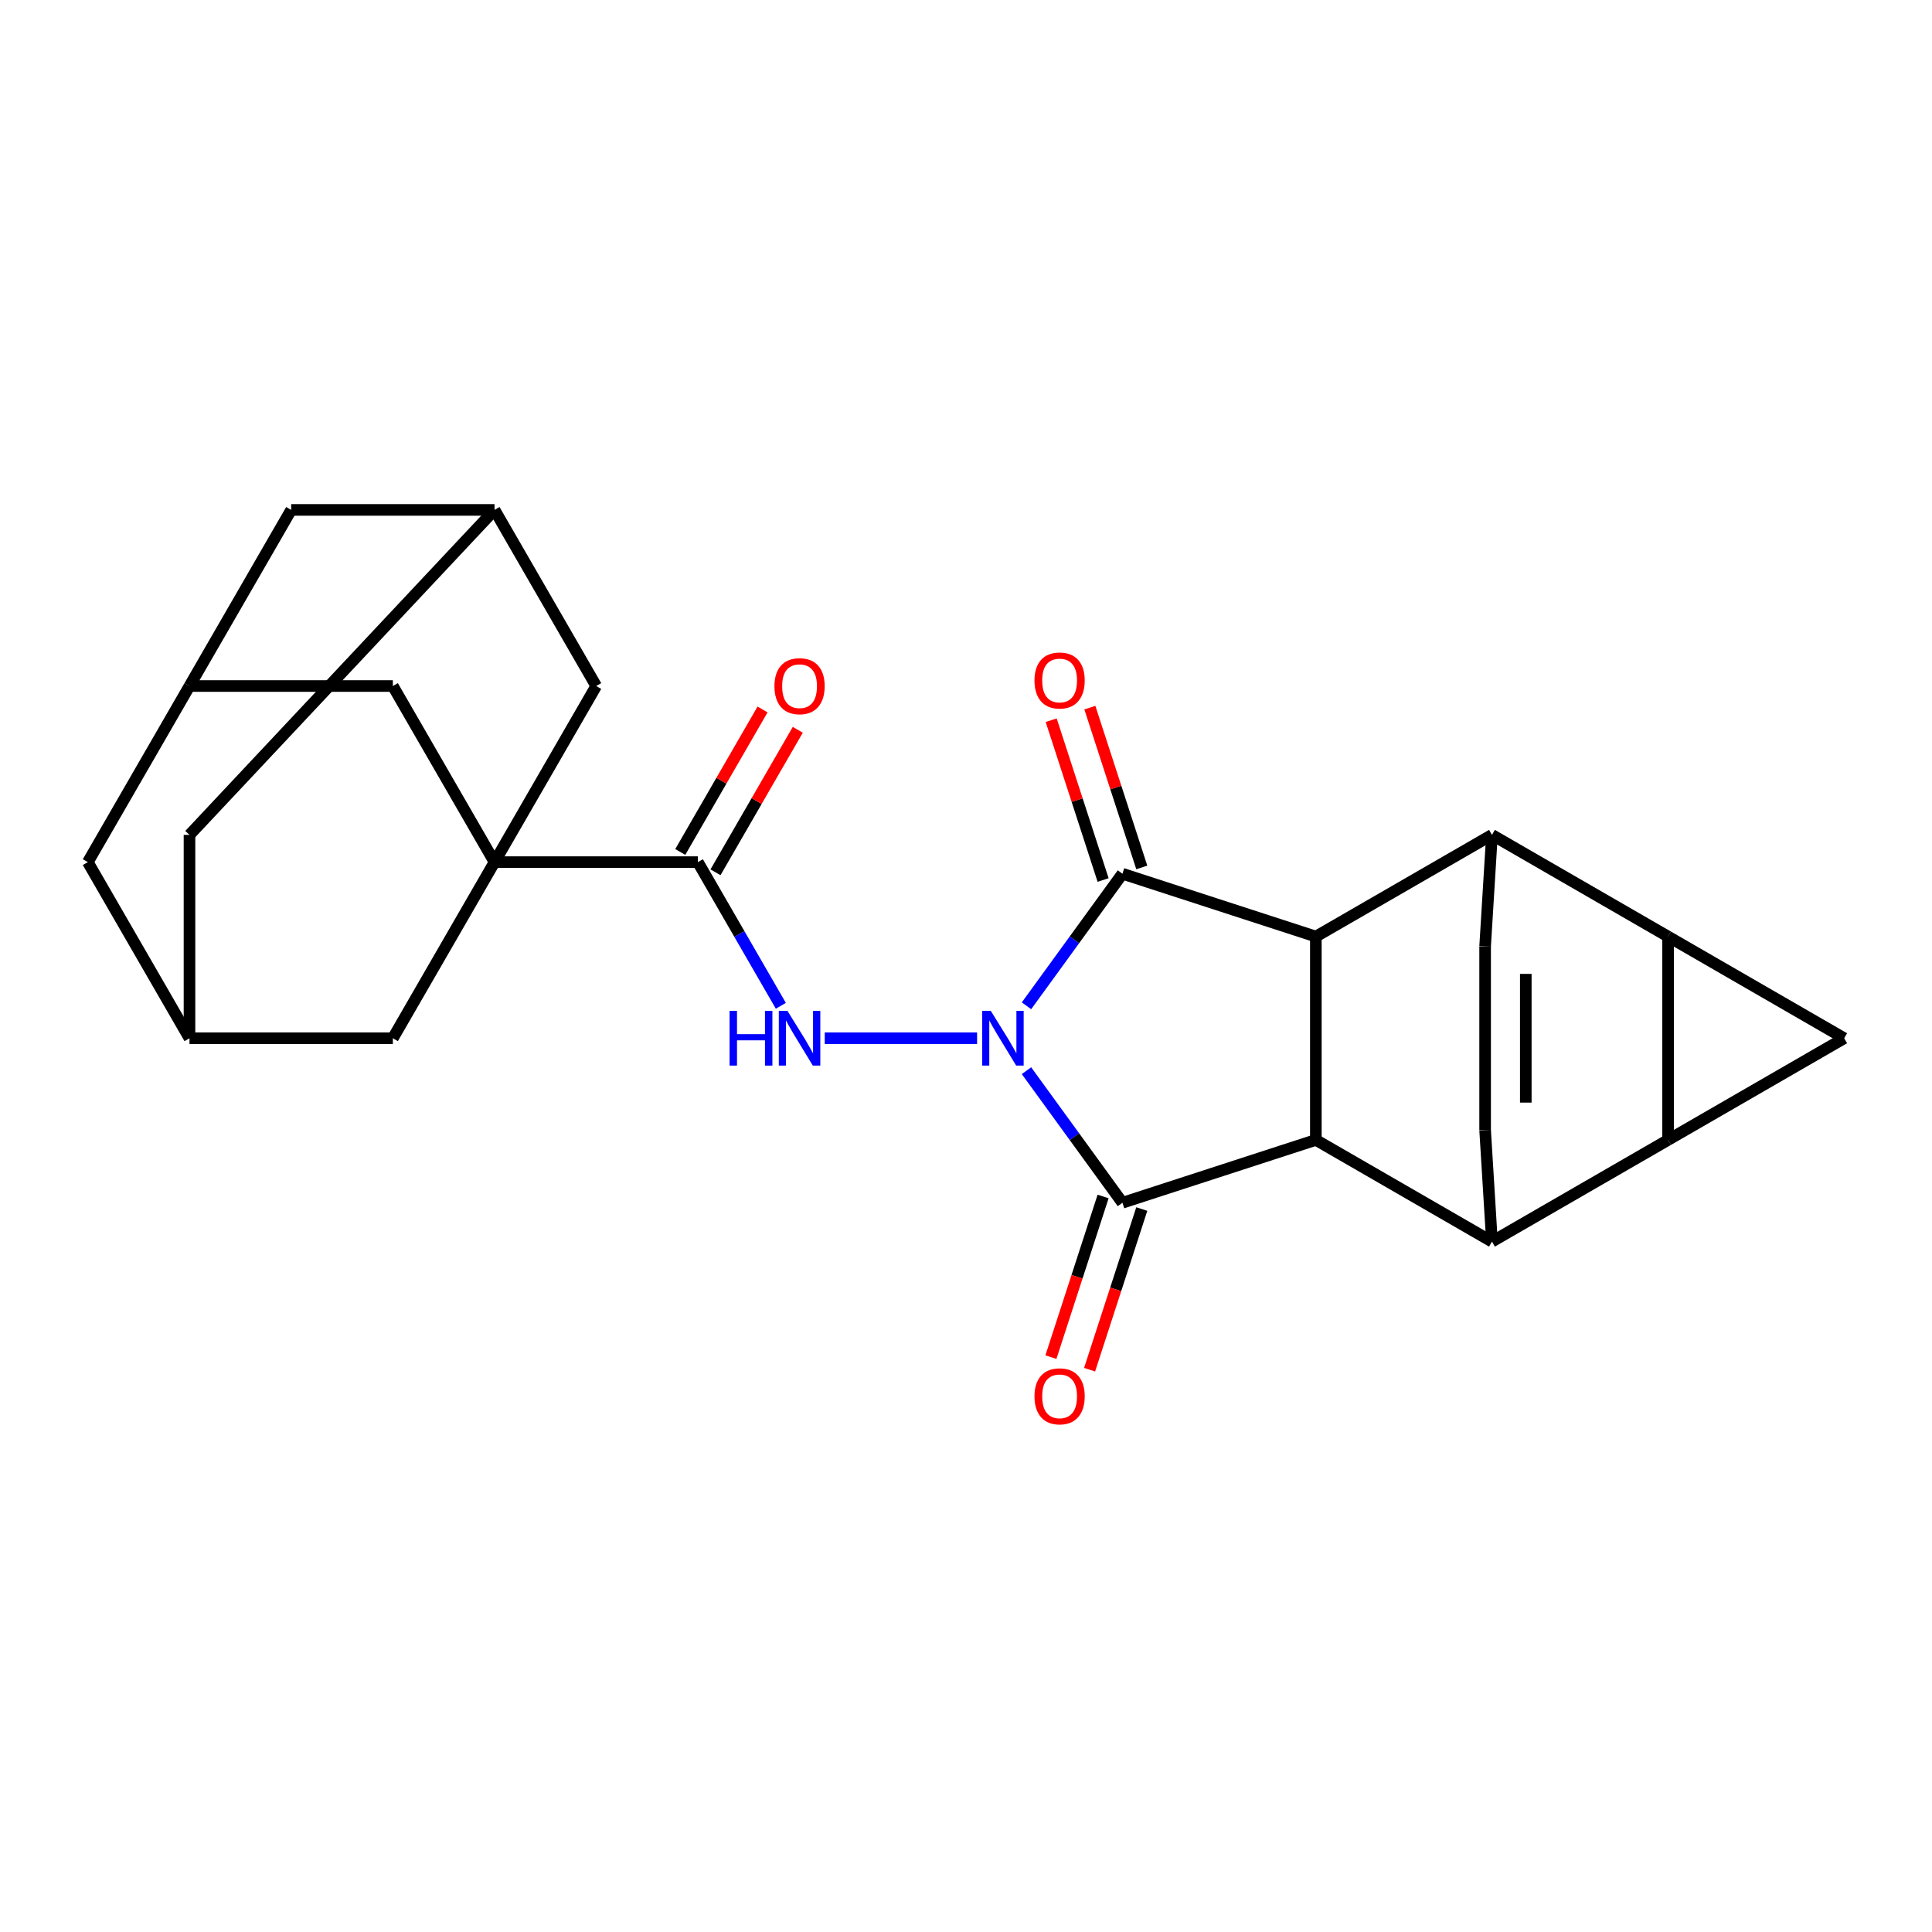 <?xml version='1.0' encoding='iso-8859-1'?>
<svg version='1.1' baseProfile='full'
              xmlns='http://www.w3.org/2000/svg'
                      xmlns:rdkit='http://www.rdkit.org/xml'
                      xmlns:xlink='http://www.w3.org/1999/xlink'
                  xml:space='preserve'
width='1000px' height='1000px' viewBox='0 0 1000 1000'>
<!-- END OF HEADER -->
<rect style='opacity:1.0;fill:#FFFFFF;stroke:none' width='1000' height='1000' x='0' y='0'> </rect>
<path class='bond-0' d='M 531.308,554.185 L 556.142,588.366' style='fill:none;fill-rule:evenodd;stroke:#0000FF;stroke-width:6px;stroke-linecap:butt;stroke-linejoin:miter;stroke-opacity:1' />
<path class='bond-0' d='M 556.142,588.366 L 580.977,622.548' style='fill:none;fill-rule:evenodd;stroke:#000000;stroke-width:6px;stroke-linecap:butt;stroke-linejoin:miter;stroke-opacity:1' />
<path class='bond-1' d='M 531.308,520.602 L 556.142,486.421' style='fill:none;fill-rule:evenodd;stroke:#0000FF;stroke-width:6px;stroke-linecap:butt;stroke-linejoin:miter;stroke-opacity:1' />
<path class='bond-1' d='M 556.142,486.421 L 580.977,452.239' style='fill:none;fill-rule:evenodd;stroke:#000000;stroke-width:6px;stroke-linecap:butt;stroke-linejoin:miter;stroke-opacity:1' />
<path class='bond-10' d='M 505.737,537.393 L 426.889,537.393' style='fill:none;fill-rule:evenodd;stroke:#0000FF;stroke-width:6px;stroke-linecap:butt;stroke-linejoin:miter;stroke-opacity:1' />
<path class='bond-5' d='M 580.977,622.548 L 681.081,590.022' style='fill:none;fill-rule:evenodd;stroke:#000000;stroke-width:6px;stroke-linecap:butt;stroke-linejoin:miter;stroke-opacity:1' />
<path class='bond-18' d='M 570.966,619.295 L 557.457,660.872' style='fill:none;fill-rule:evenodd;stroke:#000000;stroke-width:6px;stroke-linecap:butt;stroke-linejoin:miter;stroke-opacity:1' />
<path class='bond-18' d='M 557.457,660.872 L 543.948,702.448' style='fill:none;fill-rule:evenodd;stroke:#FF0000;stroke-width:6px;stroke-linecap:butt;stroke-linejoin:miter;stroke-opacity:1' />
<path class='bond-18' d='M 590.987,625.8 L 577.478,667.377' style='fill:none;fill-rule:evenodd;stroke:#000000;stroke-width:6px;stroke-linecap:butt;stroke-linejoin:miter;stroke-opacity:1' />
<path class='bond-18' d='M 577.478,667.377 L 563.969,708.954' style='fill:none;fill-rule:evenodd;stroke:#FF0000;stroke-width:6px;stroke-linecap:butt;stroke-linejoin:miter;stroke-opacity:1' />
<path class='bond-4' d='M 580.977,452.239 L 681.081,484.765' style='fill:none;fill-rule:evenodd;stroke:#000000;stroke-width:6px;stroke-linecap:butt;stroke-linejoin:miter;stroke-opacity:1' />
<path class='bond-17' d='M 590.987,448.987 L 577.549,407.63' style='fill:none;fill-rule:evenodd;stroke:#000000;stroke-width:6px;stroke-linecap:butt;stroke-linejoin:miter;stroke-opacity:1' />
<path class='bond-17' d='M 577.549,407.63 L 564.112,366.273' style='fill:none;fill-rule:evenodd;stroke:#FF0000;stroke-width:6px;stroke-linecap:butt;stroke-linejoin:miter;stroke-opacity:1' />
<path class='bond-17' d='M 570.966,455.492 L 557.528,414.135' style='fill:none;fill-rule:evenodd;stroke:#000000;stroke-width:6px;stroke-linecap:butt;stroke-linejoin:miter;stroke-opacity:1' />
<path class='bond-17' d='M 557.528,414.135 L 544.091,372.778' style='fill:none;fill-rule:evenodd;stroke:#FF0000;stroke-width:6px;stroke-linecap:butt;stroke-linejoin:miter;stroke-opacity:1' />
<path class='bond-2' d='M 863.391,484.765 L 772.236,432.137' style='fill:none;fill-rule:evenodd;stroke:#000000;stroke-width:6px;stroke-linecap:butt;stroke-linejoin:miter;stroke-opacity:1' />
<path class='bond-9' d='M 863.391,484.765 L 954.545,537.393' style='fill:none;fill-rule:evenodd;stroke:#000000;stroke-width:6px;stroke-linecap:butt;stroke-linejoin:miter;stroke-opacity:1' />
<path class='bond-28' d='M 863.391,484.765 L 863.391,590.022' style='fill:none;fill-rule:evenodd;stroke:#000000;stroke-width:6px;stroke-linecap:butt;stroke-linejoin:miter;stroke-opacity:1' />
<path class='bond-3' d='M 863.391,590.022 L 772.236,642.65' style='fill:none;fill-rule:evenodd;stroke:#000000;stroke-width:6px;stroke-linecap:butt;stroke-linejoin:miter;stroke-opacity:1' />
<path class='bond-29' d='M 863.391,590.022 L 954.545,537.393' style='fill:none;fill-rule:evenodd;stroke:#000000;stroke-width:6px;stroke-linecap:butt;stroke-linejoin:miter;stroke-opacity:1' />
<path class='bond-7' d='M 681.081,484.765 L 772.236,432.137' style='fill:none;fill-rule:evenodd;stroke:#000000;stroke-width:6px;stroke-linecap:butt;stroke-linejoin:miter;stroke-opacity:1' />
<path class='bond-26' d='M 681.081,484.765 L 681.081,590.022' style='fill:none;fill-rule:evenodd;stroke:#000000;stroke-width:6px;stroke-linecap:butt;stroke-linejoin:miter;stroke-opacity:1' />
<path class='bond-6' d='M 681.081,590.022 L 772.236,642.65' style='fill:none;fill-rule:evenodd;stroke:#000000;stroke-width:6px;stroke-linecap:butt;stroke-linejoin:miter;stroke-opacity:1' />
<path class='bond-12' d='M 772.236,642.65 L 768.695,584.98' style='fill:none;fill-rule:evenodd;stroke:#000000;stroke-width:6px;stroke-linecap:butt;stroke-linejoin:miter;stroke-opacity:1' />
<path class='bond-13' d='M 772.236,432.137 L 768.695,489.807' style='fill:none;fill-rule:evenodd;stroke:#000000;stroke-width:6px;stroke-linecap:butt;stroke-linejoin:miter;stroke-opacity:1' />
<path class='bond-8' d='M 255.967,446.239 L 361.224,446.239' style='fill:none;fill-rule:evenodd;stroke:#000000;stroke-width:6px;stroke-linecap:butt;stroke-linejoin:miter;stroke-opacity:1' />
<path class='bond-14' d='M 255.967,446.239 L 203.339,355.084' style='fill:none;fill-rule:evenodd;stroke:#000000;stroke-width:6px;stroke-linecap:butt;stroke-linejoin:miter;stroke-opacity:1' />
<path class='bond-15' d='M 255.967,446.239 L 308.596,355.084' style='fill:none;fill-rule:evenodd;stroke:#000000;stroke-width:6px;stroke-linecap:butt;stroke-linejoin:miter;stroke-opacity:1' />
<path class='bond-16' d='M 255.967,446.239 L 203.339,537.393' style='fill:none;fill-rule:evenodd;stroke:#000000;stroke-width:6px;stroke-linecap:butt;stroke-linejoin:miter;stroke-opacity:1' />
<path class='bond-11' d='M 404.157,520.602 L 382.691,483.42' style='fill:none;fill-rule:evenodd;stroke:#0000FF;stroke-width:6px;stroke-linecap:butt;stroke-linejoin:miter;stroke-opacity:1' />
<path class='bond-11' d='M 382.691,483.42 L 361.224,446.239' style='fill:none;fill-rule:evenodd;stroke:#000000;stroke-width:6px;stroke-linecap:butt;stroke-linejoin:miter;stroke-opacity:1' />
<path class='bond-22' d='M 370.339,451.502 L 391.633,414.62' style='fill:none;fill-rule:evenodd;stroke:#000000;stroke-width:6px;stroke-linecap:butt;stroke-linejoin:miter;stroke-opacity:1' />
<path class='bond-22' d='M 391.633,414.62 L 412.926,377.738' style='fill:none;fill-rule:evenodd;stroke:#FF0000;stroke-width:6px;stroke-linecap:butt;stroke-linejoin:miter;stroke-opacity:1' />
<path class='bond-22' d='M 352.108,440.976 L 373.402,404.094' style='fill:none;fill-rule:evenodd;stroke:#000000;stroke-width:6px;stroke-linecap:butt;stroke-linejoin:miter;stroke-opacity:1' />
<path class='bond-22' d='M 373.402,404.094 L 394.696,367.213' style='fill:none;fill-rule:evenodd;stroke:#FF0000;stroke-width:6px;stroke-linecap:butt;stroke-linejoin:miter;stroke-opacity:1' />
<path class='bond-27' d='M 768.695,584.98 L 768.695,489.807' style='fill:none;fill-rule:evenodd;stroke:#000000;stroke-width:6px;stroke-linecap:butt;stroke-linejoin:miter;stroke-opacity:1' />
<path class='bond-27' d='M 789.747,570.704 L 789.747,504.083' style='fill:none;fill-rule:evenodd;stroke:#000000;stroke-width:6px;stroke-linecap:butt;stroke-linejoin:miter;stroke-opacity:1' />
<path class='bond-21' d='M 203.339,355.084 L 98.083,355.084' style='fill:none;fill-rule:evenodd;stroke:#000000;stroke-width:6px;stroke-linecap:butt;stroke-linejoin:miter;stroke-opacity:1' />
<path class='bond-19' d='M 308.596,355.084 L 255.967,263.929' style='fill:none;fill-rule:evenodd;stroke:#000000;stroke-width:6px;stroke-linecap:butt;stroke-linejoin:miter;stroke-opacity:1' />
<path class='bond-20' d='M 203.339,537.393 L 98.083,537.393' style='fill:none;fill-rule:evenodd;stroke:#000000;stroke-width:6px;stroke-linecap:butt;stroke-linejoin:miter;stroke-opacity:1' />
<path class='bond-23' d='M 255.967,263.929 L 150.711,263.929' style='fill:none;fill-rule:evenodd;stroke:#000000;stroke-width:6px;stroke-linecap:butt;stroke-linejoin:miter;stroke-opacity:1' />
<path class='bond-31' d='M 255.967,263.929 L 98.083,432.137' style='fill:none;fill-rule:evenodd;stroke:#000000;stroke-width:6px;stroke-linecap:butt;stroke-linejoin:miter;stroke-opacity:1' />
<path class='bond-24' d='M 98.083,537.393 L 98.083,432.137' style='fill:none;fill-rule:evenodd;stroke:#000000;stroke-width:6px;stroke-linecap:butt;stroke-linejoin:miter;stroke-opacity:1' />
<path class='bond-25' d='M 98.083,537.393 L 45.455,446.239' style='fill:none;fill-rule:evenodd;stroke:#000000;stroke-width:6px;stroke-linecap:butt;stroke-linejoin:miter;stroke-opacity:1' />
<path class='bond-30' d='M 98.083,355.084 L 45.455,446.239' style='fill:none;fill-rule:evenodd;stroke:#000000;stroke-width:6px;stroke-linecap:butt;stroke-linejoin:miter;stroke-opacity:1' />
<path class='bond-32' d='M 98.083,355.084 L 150.711,263.929' style='fill:none;fill-rule:evenodd;stroke:#000000;stroke-width:6px;stroke-linecap:butt;stroke-linejoin:miter;stroke-opacity:1' />
<path  class='atom-0' d='M 512.848 523.233
L 522.128 538.233
Q 523.048 539.713, 524.528 542.393
Q 526.008 545.073, 526.088 545.233
L 526.088 523.233
L 529.848 523.233
L 529.848 551.553
L 525.968 551.553
L 516.008 535.153
Q 514.848 533.233, 513.608 531.033
Q 512.408 528.833, 512.048 528.153
L 512.048 551.553
L 508.368 551.553
L 508.368 523.233
L 512.848 523.233
' fill='#0000FF'/>
<path  class='atom-11' d='M 377.632 523.233
L 381.472 523.233
L 381.472 535.273
L 395.952 535.273
L 395.952 523.233
L 399.792 523.233
L 399.792 551.553
L 395.952 551.553
L 395.952 538.473
L 381.472 538.473
L 381.472 551.553
L 377.632 551.553
L 377.632 523.233
' fill='#0000FF'/>
<path  class='atom-11' d='M 407.592 523.233
L 416.872 538.233
Q 417.792 539.713, 419.272 542.393
Q 420.752 545.073, 420.832 545.233
L 420.832 523.233
L 424.592 523.233
L 424.592 551.553
L 420.712 551.553
L 410.752 535.153
Q 409.592 533.233, 408.352 531.033
Q 407.152 528.833, 406.792 528.153
L 406.792 551.553
L 403.112 551.553
L 403.112 523.233
L 407.592 523.233
' fill='#0000FF'/>
<path  class='atom-18' d='M 535.45 352.214
Q 535.45 345.414, 538.81 341.614
Q 542.17 337.814, 548.45 337.814
Q 554.73 337.814, 558.09 341.614
Q 561.45 345.414, 561.45 352.214
Q 561.45 359.094, 558.05 363.014
Q 554.65 366.894, 548.45 366.894
Q 542.21 366.894, 538.81 363.014
Q 535.45 359.134, 535.45 352.214
M 548.45 363.694
Q 552.77 363.694, 555.09 360.814
Q 557.45 357.894, 557.45 352.214
Q 557.45 346.654, 555.09 343.854
Q 552.77 341.014, 548.45 341.014
Q 544.13 341.014, 541.77 343.814
Q 539.45 346.614, 539.45 352.214
Q 539.45 357.934, 541.77 360.814
Q 544.13 363.694, 548.45 363.694
' fill='#FF0000'/>
<path  class='atom-19' d='M 535.45 722.732
Q 535.45 715.932, 538.81 712.132
Q 542.17 708.332, 548.45 708.332
Q 554.73 708.332, 558.09 712.132
Q 561.45 715.932, 561.45 722.732
Q 561.45 729.612, 558.05 733.532
Q 554.65 737.412, 548.45 737.412
Q 542.21 737.412, 538.81 733.532
Q 535.45 729.652, 535.45 722.732
M 548.45 734.212
Q 552.77 734.212, 555.09 731.332
Q 557.45 728.412, 557.45 722.732
Q 557.45 717.172, 555.09 714.372
Q 552.77 711.532, 548.45 711.532
Q 544.13 711.532, 541.77 714.332
Q 539.45 717.132, 539.45 722.732
Q 539.45 728.452, 541.77 731.332
Q 544.13 734.212, 548.45 734.212
' fill='#FF0000'/>
<path  class='atom-23' d='M 400.852 355.164
Q 400.852 348.364, 404.212 344.564
Q 407.572 340.764, 413.852 340.764
Q 420.132 340.764, 423.492 344.564
Q 426.852 348.364, 426.852 355.164
Q 426.852 362.044, 423.452 365.964
Q 420.052 369.844, 413.852 369.844
Q 407.612 369.844, 404.212 365.964
Q 400.852 362.084, 400.852 355.164
M 413.852 366.644
Q 418.172 366.644, 420.492 363.764
Q 422.852 360.844, 422.852 355.164
Q 422.852 349.604, 420.492 346.804
Q 418.172 343.964, 413.852 343.964
Q 409.532 343.964, 407.172 346.764
Q 404.852 349.564, 404.852 355.164
Q 404.852 360.884, 407.172 363.764
Q 409.532 366.644, 413.852 366.644
' fill='#FF0000'/>
</svg>
